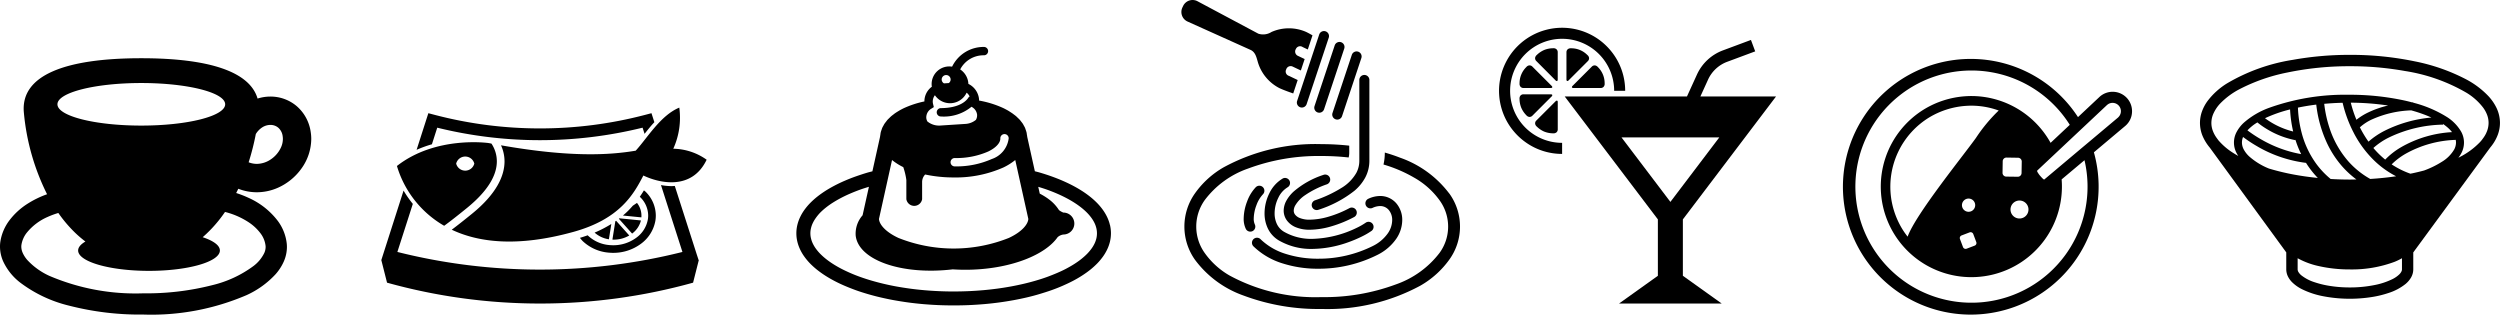 <svg xmlns="http://www.w3.org/2000/svg" width="293.711" height="36.956" viewBox="0 0 293.711 36.956">
  <g>
    <path d="M36.5,15.484a4.914,4.914,0,0,0-1.683-3.048,4.748,4.748,0,0,0-3.05-1.091,5,5,0,0,0-1.506.235C29.344,8.421,24.578,6.841,16.6,6.841c-9.159,0-14.086,2.082-13.808,6.246A26.829,26.829,0,0,0,5.53,22.82a11.312,11.312,0,0,0-2.278,1.107,8.139,8.139,0,0,0-2.115,1.921,5.574,5.574,0,0,0-1.1,2.573A3.958,3.958,0,0,0,0,28.975a4.34,4.34,0,0,0,.353,1.686,6.692,6.692,0,0,0,2.013,2.533A15.606,15.606,0,0,0,8.078,35.9a33.468,33.468,0,0,0,8.772,1.055,28.306,28.306,0,0,0,12.133-2.289,10.58,10.58,0,0,0,3.4-2.456,5.772,5.772,0,0,0,.969-1.511,4.273,4.273,0,0,0,.357-1.683c0-.127-.006-.253-.018-.379a5.459,5.459,0,0,0-1.03-2.652,8.823,8.823,0,0,0-3.44-2.733,12.235,12.235,0,0,0-1.473-.576c.085-.168.169-.337.25-.5a5.961,5.961,0,0,0,2.17.412,6.164,6.164,0,0,0,2.475-.527,6.776,6.776,0,0,0,2.788-2.283,6.012,6.012,0,0,0,1.137-3.446A5.248,5.248,0,0,0,36.5,15.484ZM16.6,9.754c5.443,0,9.854,1.12,9.854,2.5s-4.411,2.5-9.854,2.5-9.852-1.118-9.852-2.5S11.158,9.754,16.6,9.754ZM29.164,26.081a5.572,5.572,0,0,1,1.461,1.357A2.964,2.964,0,0,1,31.2,28.88a1.244,1.244,0,0,1,.007.137,1.75,1.75,0,0,1-.156.7,4.23,4.23,0,0,1-1.293,1.552A13.336,13.336,0,0,1,24.946,33.5a31.112,31.112,0,0,1-8.1.961A25.752,25.752,0,0,1,5.8,32.409a8.075,8.075,0,0,1-2.587-1.857,3.337,3.337,0,0,1-.554-.861,1.848,1.848,0,0,1-.156-.715,1.576,1.576,0,0,1,.014-.207,3.085,3.085,0,0,1,.623-1.421,6.48,6.48,0,0,1,2.475-1.87,9.712,9.712,0,0,1,1.239-.457,15.691,15.691,0,0,0,1.542,1.89,13.224,13.224,0,0,0,1.639,1.465c-.543.317-.855.674-.855,1.051,0,1.322,3.728,2.395,8.327,2.395s8.326-1.073,8.326-2.395c0-.6-.765-1.141-2.021-1.56.324-.282.657-.6,1-.956A15.566,15.566,0,0,0,26.436,24.9,9.123,9.123,0,0,1,29.164,26.081ZM33,17.345a3.393,3.393,0,0,1-1.166,1.366,2.972,2.972,0,0,1-1.668.542,2.646,2.646,0,0,1-.955-.187,28.554,28.554,0,0,0,.843-3.319,2.454,2.454,0,0,1,.758-.785,1.786,1.786,0,0,1,.953-.286,1.417,1.417,0,0,1,.917.318,1.587,1.587,0,0,1,.528,1.015,2.121,2.121,0,0,1,.024.319A2.434,2.434,0,0,1,33,17.345Z"/>
    <path d="M71.82,26.313l-.286,1.8a3.247,3.247,0,0,1-1.678-.784A14.052,14.052,0,0,0,71.82,26.313Zm.887-.612,1.556,1.741A2.758,2.758,0,0,0,75.3,25.9l-2.519-.251C72.753,25.664,72.731,25.683,72.707,25.7Zm2.579,2.951A4.285,4.285,0,0,0,77,25.92a3.818,3.818,0,0,0,.047-.6,3.934,3.934,0,0,0-1.223-2.815c-.052-.052-.117-.092-.172-.14q-.222.372-.488.756c.01.009.022.016.032.026a3.035,3.035,0,0,1,.954,2.173,2.878,2.878,0,0,1-.037.459,3.375,3.375,0,0,1-1.362,2.154,4.539,4.539,0,0,1-2.709.88c-.155,0-.312-.008-.469-.023h0a4.138,4.138,0,0,1-2.5-1.116c-.01-.01-.017-.021-.027-.031q-.439.16-.914.3a4.364,4.364,0,0,0,.312.368,5.036,5.036,0,0,0,3.035,1.367l.023,0-.023,0c.187.018.373.028.558.028A5.438,5.438,0,0,0,75.286,28.652ZM58.859,17.071a4.537,4.537,0,0,1,.415,1.885c0,1.682-.916,3.8-3.828,6.164-.953.775-1.73,1.385-2.372,1.869,3.123,1.48,7.685,2.086,14.3.252,5.441-1.508,7.075-4.415,8.21-6.621,1.941.926,5.712,1.754,7.435-1.855A6.939,6.939,0,0,0,79.1,17.474a8.8,8.8,0,0,0,.707-4.83c-2.206.907-3.777,3.6-5.123,5.059C71.628,18.217,67.018,18.507,58.859,17.071ZM46.634,19.5c4.586-3.591,10.773-2.693,10.773-2.693.111.022.215.039.325.06.013.019.025.034.039.054a3.772,3.772,0,0,1,.6,2.037c0,1.338-.707,3.193-3.5,5.468-1.123.914-2,1.6-2.688,2.1A12.078,12.078,0,0,1,46.634,19.5Zm6.958-.28a1.1,1.1,0,0,0,2.132,0,1.1,1.1,0,0,0-2.132,0Zm28.266,10.67-2.58-8.044c-.133.009-.267.021-.4.021a7.069,7.069,0,0,1-1.222-.123q1.258,3.928,2.52,7.857a68.755,68.755,0,0,1-16.746,2.072A68.755,68.755,0,0,1,46.685,29.6L48.5,23.954a12.9,12.9,0,0,1-1.088-1.563q-1.2,3.749-2.4,7.5l-.213.664h0l.672,2.654a66.948,66.948,0,0,0,17.978,2.451,66.948,66.948,0,0,0,17.978-2.451l.672-2.654h-.022ZM51.368,15a50.373,50.373,0,0,0,12.063,1.469A50.361,50.361,0,0,0,75.494,15c.078.241.155.483.233.724.274-.346.557-.7.86-1.051.093-.107.194-.21.29-.316l-.126-.395-.213-.663-.733.193a48.675,48.675,0,0,1-12.374,1.595,48.681,48.681,0,0,1-12.374-1.595l-.732-.193-.213.663q-.585,1.821-1.168,3.64a14,14,0,0,1,1.8-.652Q51.056,15.975,51.368,15Zm23.467,8.838-.486.328c-.2.225-.4.45-.63.672q-.252.245-.534.484l2.168.216A2.426,2.426,0,0,0,74.835,23.838ZM72.291,26l-.343,2.151a3.608,3.608,0,0,0,1.981-.485l-1.546-1.73Z"/>
    <path d="M152.762,12.605a.591.591,0,0,0,.747-.374L156.1,4.448a.591.591,0,1,0-1.121-.372l-2.587,7.782A.591.591,0,0,0,152.762,12.605Zm2.049.608a.592.592,0,0,0,.746-.375l2.377-7.149a.591.591,0,0,0-1.121-.373l-2.377,7.149A.592.592,0,0,0,154.811,13.213Zm-7.879-7.345c.531.252.666.8.816,1.324a5.037,5.037,0,0,0,2.569,3.164c.435.2,1.01.414,1.616.623l.525-1.578-1.018-.485a.535.535,0,0,1-.329-.767.543.543,0,0,1,.763-.324l.956.455.447-1.343-.8-.379a.555.555,0,0,1-.231-.8.535.535,0,0,1,.8-.229l.6.285.552-1.661c-.267-.153-.519-.293-.743-.4a5.043,5.043,0,0,0-4.076.005,1.825,1.825,0,0,1-1.543.2L140.654.128A1.229,1.229,0,0,0,139,.7l-.087.182a1.23,1.23,0,0,0,.6,1.646Zm9.99,8.152a.59.59,0,0,0,.747-.374l2.264-6.81a.591.591,0,1,0-1.121-.373l-2.264,6.81A.591.591,0,0,0,156.922,14.02Zm-3.586,8.905a10.6,10.6,0,0,1,2.527-1.262.591.591,0,1,0-.4-1.111,10.22,10.22,0,0,0-3.457,1.932,4.231,4.231,0,0,0-.881,1.1,2.474,2.474,0,0,0-.312,1.16,1.955,1.955,0,0,0,.376,1.155,2.454,2.454,0,0,0,.981.771,4.151,4.151,0,0,0,1.716.32,9.337,9.337,0,0,0,2.573-.412,14.049,14.049,0,0,0,2.632-1.08.591.591,0,0,0-.558-1.042,12.767,12.767,0,0,1-2.406.988,8.217,8.217,0,0,1-2.241.365,3.016,3.016,0,0,1-1.228-.215,1.277,1.277,0,0,1-.514-.39.758.758,0,0,1-.149-.46,1.3,1.3,0,0,1,.172-.6A3.787,3.787,0,0,1,153.336,22.925Zm-2.656-1.939a4.014,4.014,0,0,0-1.548,1.714,5.329,5.329,0,0,0-.567,2.356,4.089,4.089,0,0,0,.385,1.779,3.292,3.292,0,0,0,1.289,1.41,7.572,7.572,0,0,0,3.929,1,12.9,12.9,0,0,0,4.215-.778,14.73,14.73,0,0,0,1.627-.686,8.575,8.575,0,0,0,1.117-.65.591.591,0,0,0-.687-.962,7.466,7.466,0,0,1-.957.555,12.67,12.67,0,0,1-5.315,1.34,6.4,6.4,0,0,1-3.323-.838,2.1,2.1,0,0,1-.831-.91,2.91,2.91,0,0,1-.267-1.265,4.146,4.146,0,0,1,.441-1.825,2.823,2.823,0,0,1,1.071-1.214.591.591,0,0,0-.579-1.031Zm-.018,9.953a13.566,13.566,0,0,0,4.2.632,15.393,15.393,0,0,0,6.98-1.635,5.83,5.83,0,0,0,2.2-1.888,3.951,3.951,0,0,0,.7-2.19,2.993,2.993,0,0,0-.7-1.974,2.486,2.486,0,0,0-1.9-.858,3.323,3.323,0,0,0-1.409.337.591.591,0,0,0,.5,1.07h0a2.156,2.156,0,0,1,.907-.225,1.3,1.3,0,0,1,1.011.453,1.815,1.815,0,0,1,.41,1.2,2.767,2.767,0,0,1-.5,1.533,4.656,4.656,0,0,1-1.762,1.5,14.212,14.212,0,0,1-6.433,1.5,12.387,12.387,0,0,1-3.833-.572,7.338,7.338,0,0,1-2.927-1.708.591.591,0,1,0-.836.835A8.494,8.494,0,0,0,150.662,30.939Zm-2.3-8.1a.591.591,0,1,0-.836-.835,4.833,4.833,0,0,0-1.013,1.673,5.816,5.816,0,0,0-.4,1.994,2.719,2.719,0,0,0,.25,1.216.59.59,0,0,0,1.056-.527,1.6,1.6,0,0,1-.124-.688,4.644,4.644,0,0,1,.32-1.575A3.712,3.712,0,0,1,148.367,22.838Zm21.9-.108a12.346,12.346,0,0,0-5.782-4.208c-.566-.223-1.165-.421-1.786-.6v.023a6.413,6.413,0,0,1-.154,1.383,16.17,16.17,0,0,1,3.6,1.54,9.337,9.337,0,0,1,2.978,2.651,5.243,5.243,0,0,1,0,6.2,11,11,0,0,1-5.143,3.7,24.069,24.069,0,0,1-8.713,1.486,21.193,21.193,0,0,1-10.8-2.533,9.176,9.176,0,0,1-2.925-2.648,5.347,5.347,0,0,1,0-6.216,10.779,10.779,0,0,1,5.06-3.695,23.692,23.692,0,0,1,8.664-1.485,29.013,29.013,0,0,1,3.184.172,2.265,2.265,0,0,0,.069-.562v-.827a30.386,30.386,0,0,0-3.253-.178,22.552,22.552,0,0,0-11.517,2.732,10.548,10.548,0,0,0-3.362,3.062,6.745,6.745,0,0,0,0,7.778,12.134,12.134,0,0,0,5.7,4.211,25.058,25.058,0,0,0,9.179,1.583,22.986,22.986,0,0,0,11.589-2.728,10.736,10.736,0,0,0,3.415-3.061,6.631,6.631,0,0,0,0-7.786ZM159.7,9.421v9.455a3.054,3.054,0,0,1-.341,1.417,4.923,4.923,0,0,1-1.758,1.785,14.83,14.83,0,0,1-3.121,1.46.591.591,0,0,0,.393,1.114,13.349,13.349,0,0,0,4.252-2.239,5.341,5.341,0,0,0,1.284-1.578,4.22,4.22,0,0,0,.472-1.959V9.421a.591.591,0,1,0-1.181,0Z"/>
    <path d="M293.3,12.675a5.611,5.611,0,0,0-.942-1.373,10.144,10.144,0,0,0-2.678-2.008,22.444,22.444,0,0,0-5.965-2.083,36.893,36.893,0,0,0-7.629-.766,37.618,37.618,0,0,0-6.719.586,21.882,21.882,0,0,0-7.7,2.749,8.354,8.354,0,0,0-2.316,2.089,4.934,4.934,0,0,0-.655,1.23,3.985,3.985,0,0,0,.176,3.1,5.42,5.42,0,0,0,.742,1.143L268.6,29.652v1.991a1.93,1.93,0,0,0,.208.859,2.568,2.568,0,0,0,.449.625,4.489,4.489,0,0,0,1.178.844,9.722,9.722,0,0,0,2.493.829,16.643,16.643,0,0,0,5.892.07,11.769,11.769,0,0,0,1.777-.444,6.194,6.194,0,0,0,2.021-1.067,2.837,2.837,0,0,0,.645-.76,1.947,1.947,0,0,0,.259-.956v-1.99l9.035-12.312c.091-.11.18-.221.261-.335a4.919,4.919,0,0,0,.655-1.23,4.013,4.013,0,0,0,.234-1.338A4.1,4.1,0,0,0,293.3,12.675ZM282.194,31.643a.586.586,0,0,1-.069.264,1.224,1.224,0,0,1-.217.3,3.141,3.141,0,0,1-.827.582,8.367,8.367,0,0,1-2.147.707,14.58,14.58,0,0,1-2.869.274,14.813,14.813,0,0,1-2.53-.21,10.51,10.51,0,0,1-1.578-.393,4.9,4.9,0,0,1-1.584-.819,1.548,1.548,0,0,1-.348-.4.609.609,0,0,1-.088-.3v-1.31a9.06,9.06,0,0,0,2.422.91,16.335,16.335,0,0,0,3.706.406,14.369,14.369,0,0,0,5.29-.905,7.043,7.043,0,0,0,.839-.411v1.311ZM266.277,15.137a10.146,10.146,0,0,0,3.382,1.326l.012-.063c.078.248.164.5.26.748.123.318.263.639.42.959a14.387,14.387,0,0,1-4.631-1.691,14.972,14.972,0,0,1-1.545-1c-.049-.037-.094-.07-.135-.1a5.326,5.326,0,0,1,1.028-.85l.138-.086A9.239,9.239,0,0,0,266.277,15.137Zm-.175-1.249a15.945,15.945,0,0,1,2.946-1.032,14.657,14.657,0,0,0,.363,2.594,9.294,9.294,0,0,1-2.643-1.11C266.5,14.174,266.276,14.019,266.1,13.888Zm20.917.678a5.558,5.558,0,0,1,.646.511,3.615,3.615,0,0,1,.409.446,13.51,13.51,0,0,0-6.012,1.788,8.515,8.515,0,0,0-1.837,1.441c-.209-.169-.409-.345-.6-.526a10.54,10.54,0,0,1-.792-.84,8.1,8.1,0,0,1,1.8-1.218,15.179,15.179,0,0,1,6.388-1.525Zm1.49,1.867a1.664,1.664,0,0,1,.032.306,1.756,1.756,0,0,1-.212.822,4.148,4.148,0,0,1-1.462,1.456,10.818,10.818,0,0,1-2.075,1.014q-.658.175-1.355.325l-.255.05a9.94,9.94,0,0,1-2.2-1.094,7.872,7.872,0,0,1,1.617-1.234A12.835,12.835,0,0,1,288.509,16.433Zm-8.371-1.062a9.024,9.024,0,0,0-1.877,1.272,12.641,12.641,0,0,1-1.034-1.732l.035.035,0,0,0,0a5.62,5.62,0,0,1,1.533-.971,12.207,12.207,0,0,1,4.484-1.01,17.354,17.354,0,0,1,1.733.571c.223.088.433.179.637.273A15.282,15.282,0,0,0,280.138,15.371ZM278.249,13.2a7.214,7.214,0,0,0-1.405.872c-.048-.115-.094-.23-.136-.34a13.833,13.833,0,0,1-.526-1.669,30.836,30.836,0,0,1,4.386.334A11.15,11.15,0,0,0,278.249,13.2Zm-1.714,2.423a12.6,12.6,0,0,0,2.446,3.286,10.843,10.843,0,0,0,2.525,1.8c-.974.144-1.99.25-3.038.315a9.888,9.888,0,0,1-2.584-2.078,11.239,11.239,0,0,1-2.217-3.954,14.042,14.042,0,0,1-.607-2.794c.7-.064,1.422-.107,2.162-.124A14.916,14.916,0,0,0,276.535,15.619Zm-3.2,1.08a11.682,11.682,0,0,0,1.847,2.859,10.752,10.752,0,0,0,1.666,1.524c-.253,0-.506.011-.761.011-.771,0-1.528-.025-2.271-.069a9.872,9.872,0,0,1-1.657-1.737A10.847,10.847,0,0,1,270.4,15.57a13.679,13.679,0,0,1-.429-2.926c.682-.142,1.4-.261,2.153-.355A14.549,14.549,0,0,0,273.335,16.7Zm-8.077.532a15.056,15.056,0,0,0,5.664,1.9c.15.24.311.478.485.712a10.717,10.717,0,0,0,.9,1.059c-.933-.094-1.837-.219-2.7-.376a27.658,27.658,0,0,1-3.049-.731A7.984,7.984,0,0,1,264.27,18.4a3.156,3.156,0,0,1-.665-.841,1.768,1.768,0,0,1-.212-.822,1.729,1.729,0,0,1,.132-.644A15.622,15.622,0,0,0,265.258,17.231Zm26.834-1.6a3.64,3.64,0,0,1-.285.494l0,0-.242.331c-.061.074-.124.149-.192.223a8.876,8.876,0,0,1-2.327,1.734l-.226.118a3.587,3.587,0,0,0,.343-.532,2.635,2.635,0,0,0,0-2.506,5.045,5.045,0,0,0-1.785-1.811,13.939,13.939,0,0,0-3.867-1.623v-.039c-.041,0-.08,0-.12.006-.269-.072-.544-.141-.825-.205a30.189,30.189,0,0,0-6.6-.693,26.458,26.458,0,0,0-9.394,1.541,9.324,9.324,0,0,0-2.942,1.73,4.082,4.082,0,0,0-.857,1.094,2.628,2.628,0,0,0,0,2.506,3.437,3.437,0,0,0,.194.322c-.2-.113-.4-.228-.58-.345a7.541,7.541,0,0,1-1.767-1.507l-.25-.343,0,0a3.533,3.533,0,0,1-.409-.791,2.651,2.651,0,0,1-.158-.892,2.732,2.732,0,0,1,.281-1.19A4.26,4.26,0,0,1,260.8,12.2a8.883,8.883,0,0,1,2.328-1.734,21.189,21.189,0,0,1,5.606-1.949,35.57,35.57,0,0,1,7.35-.737,36.179,36.179,0,0,1,6.479.565,20.61,20.61,0,0,1,7.22,2.558,7.061,7.061,0,0,1,1.95,1.745,3.573,3.573,0,0,1,.48.894,2.65,2.65,0,0,1,.156.893A2.744,2.744,0,0,1,292.092,15.627Z"/>
    <path d="M197.711,25.775l10.944-14.439h-8.887l.9-1.978a4.014,4.014,0,0,1,2.254-2.1l3.287-1.223-.5-1.342-3.287,1.224a5.448,5.448,0,0,0-3.058,2.846l-1.172,2.571H183.83l10.944,14.439V32.4l-4.559,3.258H202.27L197.711,32.4V25.775ZM190.5,16.141h11.493l-5.747,7.58Zm-9.069-.677a2.863,2.863,0,0,0,1.033.2.563.563,0,0,0,.381-.1.46.46,0,0,0,.167-.355V11.922l-.071-.106-.125.025-2.328,2.328a.454.454,0,0,0-.133.368.537.537,0,0,0,.2.338A2.881,2.881,0,0,0,181.427,15.464ZM186.69,6.8a.528.528,0,0,0-.2-.337,2.656,2.656,0,0,0-1.908-.79.565.565,0,0,0-.38.1.459.459,0,0,0-.168.355V9.416l.071.106.125-.025,2.328-2.328A.461.461,0,0,0,186.69,6.8Zm-7.964,5.861a2.849,2.849,0,0,0,.589.874.565.565,0,0,0,.337.2.464.464,0,0,0,.369-.132l2.328-2.329.025-.125-.106-.07h-3.293a.455.455,0,0,0-.354.167.529.529,0,0,0-.1.381A2.855,2.855,0,0,0,178.726,12.661Zm9.34-2.321a.461.461,0,0,0,.355-.167.531.531,0,0,0,.1-.379,2.661,2.661,0,0,0-.79-1.909.566.566,0,0,0-.337-.2.463.463,0,0,0-.369.132l-2.329,2.329-.024.125.106.07Zm-9.445-.167a.458.458,0,0,0,.354.167h3.293l.106-.071-.025-.124-2.328-2.329a.461.461,0,0,0-.369-.132.533.533,0,0,0-.337.2,2.652,2.652,0,0,0-.791,1.908A.559.559,0,0,0,178.621,10.173Zm4.387-4.049a.461.461,0,0,0-.167-.355.528.528,0,0,0-.38-.1,2.831,2.831,0,0,0-1.034.2,2.868,2.868,0,0,0-.875.588.569.569,0,0,0-.2.336.462.462,0,0,0,.133.37L182.812,9.5l.125.025.071-.106V6.124Zm6.625,4.545h1.3a7.371,7.371,0,0,0-1.563-4.548,7.531,7.531,0,0,0-1.305-1.305A7.411,7.411,0,0,0,177.1,14.368a7.475,7.475,0,0,0,2.724,2.724,7.361,7.361,0,0,0,3.7.99v-1.3a6.112,6.112,0,1,1,6.115-6.112Z"/>
    <path d="M249.908,11.548a2.283,2.283,0,0,0-3.219-.191l-.009.009-2.549,2.393A15.02,15.02,0,1,0,246,17.894l3.709-3.119.009-.009a2.252,2.252,0,0,0,.764-1.707A2.282,2.282,0,0,0,249.908,11.548Zm-7.214,18.337a13.64,13.64,0,1,1,.473-15.219l-2.254,2.116a10.66,10.66,0,0,0-9.3-5.5c-.282,0-.564.013-.846.035a10.722,10.722,0,0,0-4.635,1.477,10.641,10.641,0,1,0,16.079,8.282l2.684-2.254a13.636,13.636,0,0,1-2.2,11.062ZM236.4,24a1.056,1.056,0,1,1,.243,1.473A1.058,1.058,0,0,1,236.4,24Zm-.7-3.252a.44.44,0,0,1-.434-.448l.021-1.355a.441.441,0,0,1,.448-.434l1.355.021a.445.445,0,0,1,.434.448l-.022,1.351a.442.442,0,0,1-.447.434ZM231.4,27.3a.335.335,0,0,1,.426.191l.356.947a.325.325,0,0,1-.191.421l-.947.36a.33.33,0,0,1-.422-.191l-.356-.946a.325.325,0,0,1,.191-.422Zm-.756-3.644a.777.777,0,1,1,.182,1.081A.775.775,0,0,1,230.645,23.653Zm1.512-7.471c-1.534,2.141-7.123,9.034-8.039,11.619a9.034,9.034,0,0,1-1-1.564,9.577,9.577,0,0,1-.943-3.01,9.536,9.536,0,0,1,4.53-9.464,9.624,9.624,0,0,1,4.148-1.32c.247-.018.5-.031.755-.031a9.447,9.447,0,0,1,3.21.569A18.729,18.729,0,0,0,232.157,16.182Zm-7.631,12.009-.04.052-.009-.008A.541.541,0,0,1,224.526,28.191ZM248.865,13.78l-.013.014-3.293,2.766-1.063.89-2.52,2.12-1.719,1.446,0,0a.718.718,0,0,1-.109.083.572.572,0,0,1-.109-.073,2.868,2.868,0,0,1-.269-.275,2.62,2.62,0,0,1-.347-.455.512.512,0,0,1-.1-.231v0l.044-.043.008-.009,0-.005,2.119-1.989,2.319-2.18.991-.93,2.744-2.579.014-.009a.948.948,0,0,1,.634-.235.977.977,0,0,1,.664,1.694Z"/>
    <path d="M130.4,26.433a4.649,4.649,0,0,0-.324-.923,5.555,5.555,0,0,0-.509-.859,7.018,7.018,0,0,0-.673-.8,8.873,8.873,0,0,0-.819-.737,11.36,11.36,0,0,0-.954-.681q-.508-.325-1.077-.625c-.381-.2-.779-.388-1.195-.57s-.855-.352-1.3-.513-.922-.314-1.408-.457c-.182-.053-.375-.1-.561-.147l-.9-4.062c0-.083-.026-.16-.037-.241s-.021-.181-.042-.268-.059-.193-.091-.289c-.028-.08-.051-.162-.084-.239-.042-.1-.095-.185-.146-.277-.039-.069-.073-.142-.117-.209-.061-.092-.132-.179-.2-.265-.047-.06-.089-.122-.14-.179-.08-.09-.171-.174-.26-.258-.05-.048-.1-.1-.148-.145-.1-.092-.219-.177-.333-.262-.045-.034-.086-.07-.132-.1-.148-.1-.3-.2-.462-.3-.018-.009-.033-.021-.05-.031-.18-.1-.365-.2-.555-.293a11.71,11.71,0,0,0-2.857-.889c0-.039,0-.078,0-.116a2.235,2.235,0,0,0-1.256-1.842,2.153,2.153,0,0,0-.962-1.7,3.084,3.084,0,0,1,2.768-1.66.491.491,0,1,0,0-.981A4.109,4.109,0,0,0,111.9,7.745c-.016.029-.029.058-.046.087a2.071,2.071,0,0,0-2.4,2.135,2.054,2.054,0,0,0,.023.223,2.131,2.131,0,0,0-.874,1.727,11.264,11.264,0,0,0-2.416.791c-.189.091-.374.189-.553.292-.027.016-.052.035-.08.051-.147.088-.293.178-.431.275-.056.04-.106.084-.16.125-.105.078-.209.155-.3.239-.061.053-.114.11-.171.165-.081.079-.164.155-.238.238-.056.063-.1.131-.154.2-.064.081-.131.161-.187.247-.048.071-.084.149-.126.223s-.1.172-.138.263-.059.165-.088.248-.066.184-.088.281-.029.181-.042.272-.032.155-.037.238l-.9,4.062c-.186.05-.38.094-.562.147-.484.143-.954.3-1.4.456s-.888.334-1.308.515-.813.37-1.192.569-.74.408-1.08.625a11.679,11.679,0,0,0-.952.679,9.21,9.21,0,0,0-.82.738,6.985,6.985,0,0,0-.673.8,5.535,5.535,0,0,0-.509.862,4.624,4.624,0,0,0-.325.923,4.211,4.211,0,0,0,0,1.938,4.682,4.682,0,0,0,.325.922,5.293,5.293,0,0,0,.511.862,6.932,6.932,0,0,0,.671.8,9.035,9.035,0,0,0,.82.737,11.679,11.679,0,0,0,.952.679q.51.327,1.078.625c.381.2.779.389,1.2.57s.853.352,1.3.514.922.313,1.406.455.983.274,1.5.394,1.043.234,1.585.331,1.095.187,1.66.264,1.141.141,1.73.193,1.182.091,1.789.118,1.221.039,1.842.039,1.237-.012,1.842-.039,1.2-.067,1.788-.118,1.165-.116,1.73-.193,1.12-.165,1.662-.264,1.07-.209,1.584-.329,1.014-.253,1.5-.4.954-.293,1.407-.455.885-.332,1.3-.515.814-.369,1.193-.567.74-.409,1.079-.627a11.58,11.58,0,0,0,.954-.679,9.141,9.141,0,0,0,.818-.737,7.126,7.126,0,0,0,.672-.8,5.494,5.494,0,0,0,.511-.863,4.649,4.649,0,0,0,.325-.923,4.234,4.234,0,0,0,0-1.939ZM117.523,16.266a.491.491,0,1,1,.981,0,2.941,2.941,0,0,1-1.985,2.417,10.273,10.273,0,0,1-4.331.866.491.491,0,1,1,0-.981A9.328,9.328,0,0,0,116.1,17.8C117.08,17.328,117.539,16.731,117.523,16.266Zm-8.909-4.124,0,0,0-.005Zm2.545-3.325a.525.525,0,0,1,.526.526.516.516,0,0,1-.22.416l-.559.036a.517.517,0,0,1-.273-.452A.525.525,0,0,1,111.159,8.817Zm-1.745,3.953.294-.188-.081-.339a1.145,1.145,0,0,1-.036-.192.876.876,0,0,1-.007-.117,1.218,1.218,0,0,1,.253-.746,2.152,2.152,0,0,0,3.726-.3,1.259,1.259,0,0,1,.355.447.485.485,0,0,0-.18.185h0l-.012.017c-.121.162-.809,1.155-3.206,1.166a.492.492,0,0,0,0,.983h.044a5.119,5.119,0,0,0,3.577-1.147l.091.061a1.2,1.2,0,0,1,.563.877c0,.025,0,.058,0,.089a1.014,1.014,0,0,1-.144.518,2.118,2.118,0,0,1-1.213.473l-2.96.192a2.16,2.16,0,0,1-1.524-.48,1.021,1.021,0,0,1-.13-.425.569.569,0,0,1,0-.086A1.185,1.185,0,0,1,109.414,12.77ZM104.8,18.8a6.96,6.96,0,0,0,1.32.835,7.8,7.8,0,0,1,.362,1.517V23.4a.939.939,0,0,0,1.853,0V21.359a1.267,1.267,0,0,1,.358-.858,15.946,15.946,0,0,0,3.346.347,13.841,13.841,0,0,0,5.844-1.172,7.062,7.062,0,0,0,1.394-.876l1.536,6.924c-.038.626-.746,1.514-2.291,2.231a17.53,17.53,0,0,1-12.967,0c-1.545-.717-2.252-1.6-2.29-2.231ZM128.809,28a3.06,3.06,0,0,1-.211.6,3.807,3.807,0,0,1-.36.607,5.7,5.7,0,0,1-.515.61,7.735,7.735,0,0,1-.669.6c-.246.2-.52.391-.815.582s-.617.374-.956.555-.7.35-1.087.515-.783.324-1.2.476-.857.292-1.312.425-.926.258-1.415.372-.989.22-1.5.313-1.044.179-1.586.252-1.091.135-1.654.184-1.136.089-1.717.114-1.172.039-1.77.04-1.188-.014-1.769-.04-1.155-.064-1.719-.114-1.115-.11-1.653-.184-1.072-.157-1.586-.25-1.016-.2-1.5-.315-.958-.24-1.412-.372-.895-.276-1.314-.425-.824-.31-1.2-.475-.746-.339-1.087-.518-.657-.363-.954-.553a9.826,9.826,0,0,1-.817-.582,7.735,7.735,0,0,1-.669-.6,5.7,5.7,0,0,1-.515-.61,3.968,3.968,0,0,1-.359-.605,3,3,0,0,1-.21-.6,2.533,2.533,0,0,1,0-1.191,2.954,2.954,0,0,1,.21-.6,3.942,3.942,0,0,1,.359-.606A5.573,5.573,0,0,1,96.344,25a7.858,7.858,0,0,1,.669-.6,9.6,9.6,0,0,1,.817-.581c.3-.19.615-.374.957-.554s.7-.352,1.084-.517.783-.324,1.2-.475c.323-.115.667-.222,1.013-.328l-.743,3.347a3.264,3.264,0,0,0-.81,2.4c.342,2.887,5.444,4.657,11.4,3.953l.017,0a22.116,22.116,0,0,0,2.24.035c4.691-.162,8.626-1.746,10.069-3.82a1.313,1.313,0,0,1,.671-.308,1.289,1.289,0,1,0,0-2.578,1.956,1.956,0,0,1-.515-.291,4.691,4.691,0,0,0-1.258-1.319l-.01-.011,0,0a7.992,7.992,0,0,0-.989-.605l-.178-.8c.346.106.69.213,1.015.328.419.151.822.309,1.2.473s.746.34,1.088.519.658.364.955.554.569.385.815.581a7.432,7.432,0,0,1,.67.6,5.3,5.3,0,0,1,.515.61,3.857,3.857,0,0,1,.358.6,2.964,2.964,0,0,1,.211.6,2.633,2.633,0,0,1,.071.6A2.665,2.665,0,0,1,128.809,28Z"/>
  </g>
</svg>
